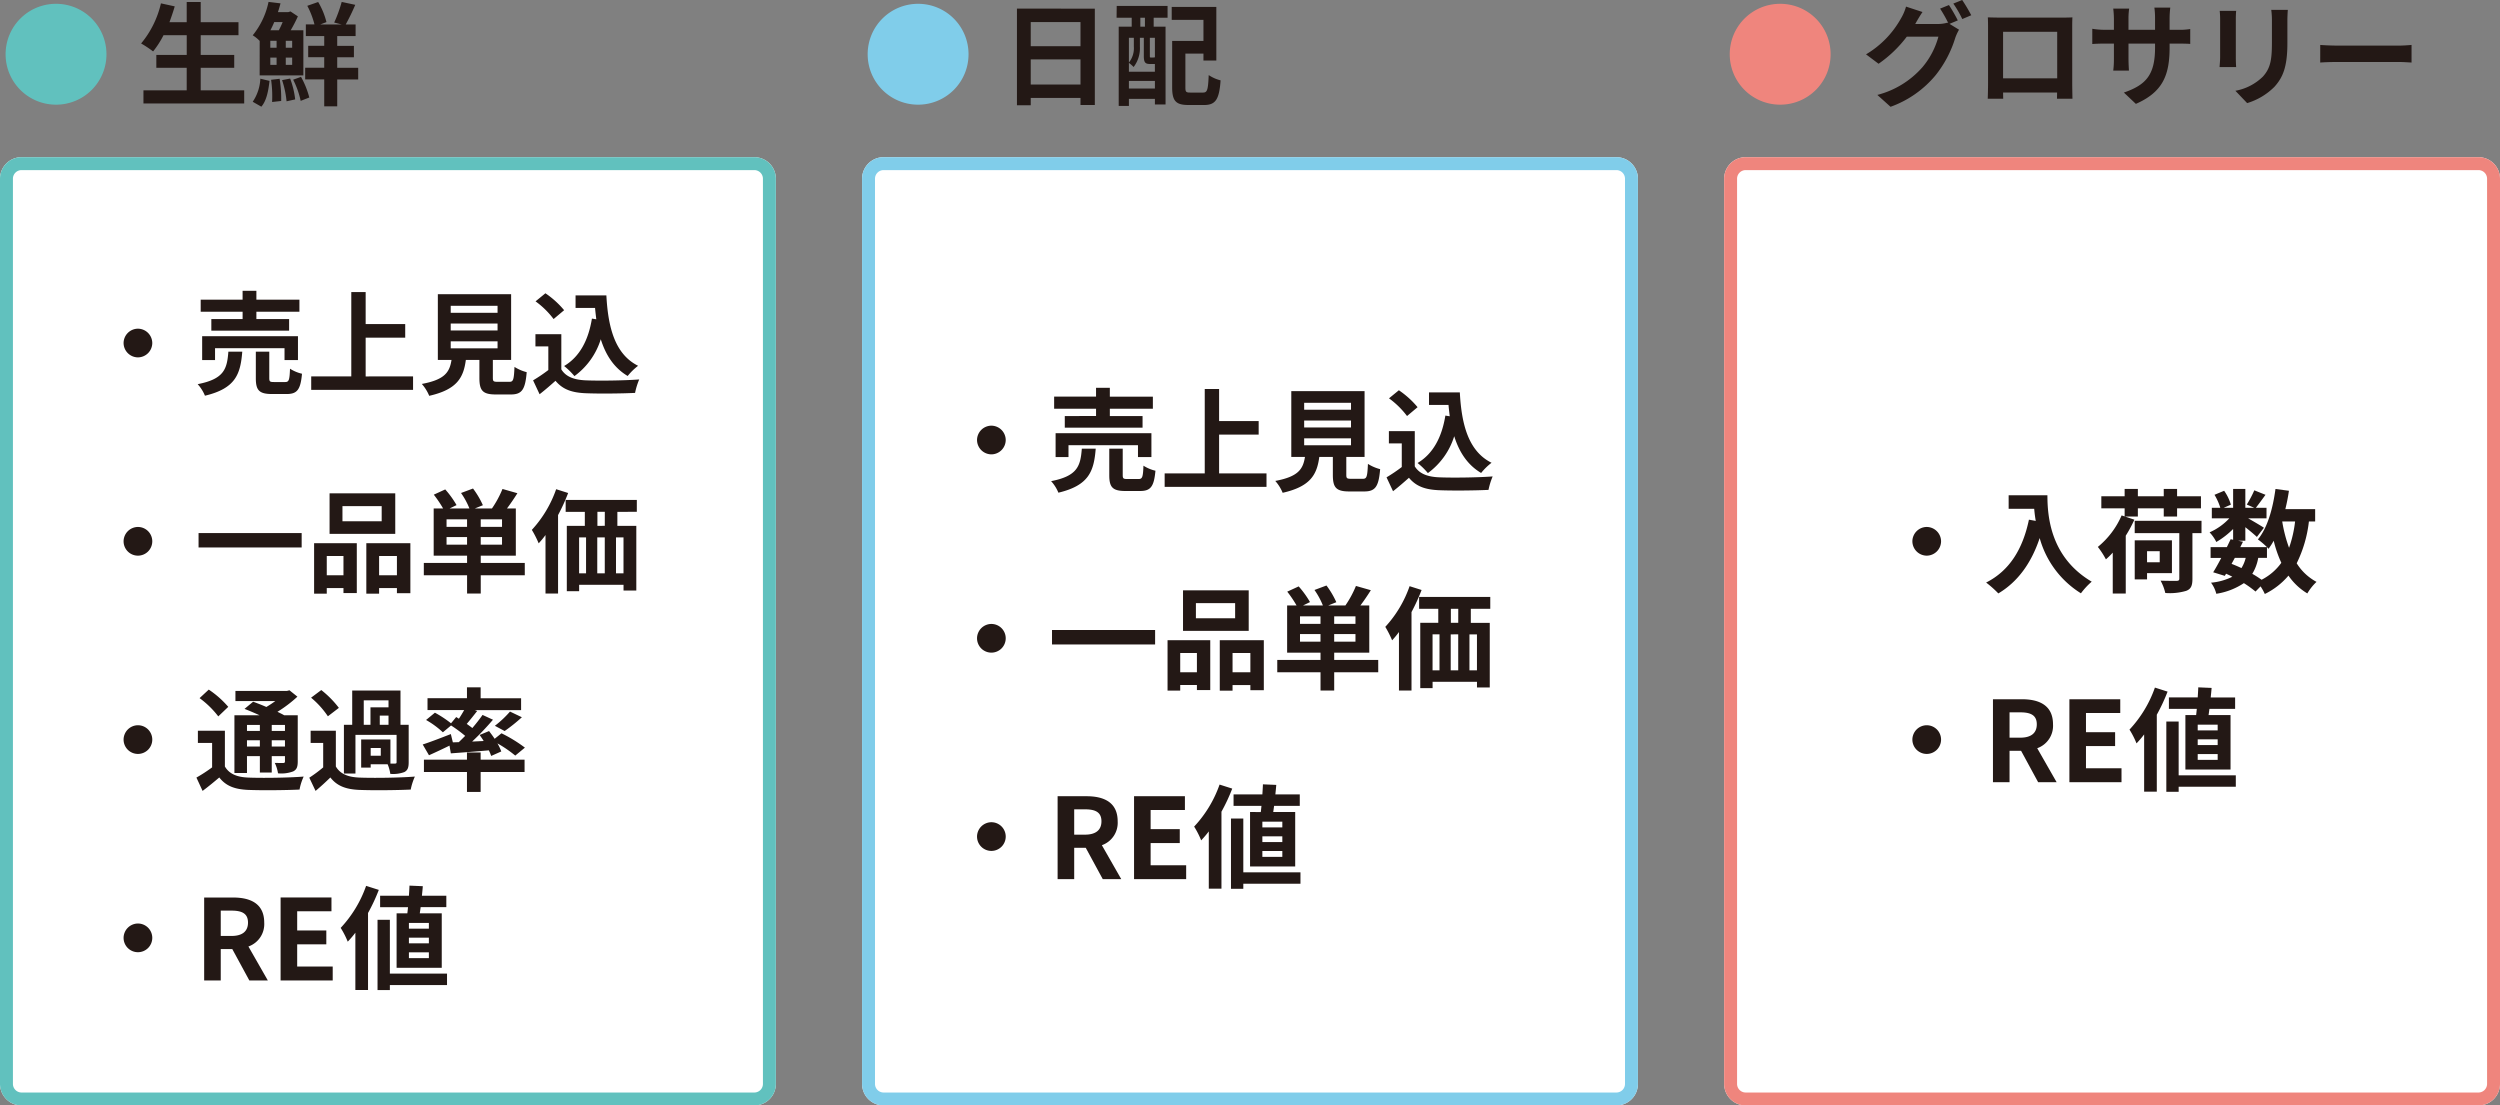 <svg xmlns="http://www.w3.org/2000/svg" width="580" height="256.464" viewBox="0 0 580 256.464"><rect x="0" y="0" width="580" height="256.464" fill="#808080" stroke="none"/><defs><style>.a{fill:#fff;}.b{fill:#61c1be;}.c{fill:#80cdea;}.d{fill:#ef857d;}.e{fill:#231815;}</style></defs><g transform="translate(-90 -11354.536)"><path class="a" d="M5,0H175a5,5,0,0,1,5,5V215a5,5,0,0,1-5,5H5a5,5,0,0,1-5-5V5A5,5,0,0,1,5,0Z" transform="translate(90 11391)"/><path class="b" d="M5,3A2,2,0,0,0,3,5V215a2,2,0,0,0,2,2H175a2,2,0,0,0,2-2V5a2,2,0,0,0-2-2H5M5,0H175a5,5,0,0,1,5,5V215a5,5,0,0,1-5,5H5a5,5,0,0,1-5-5V5A5,5,0,0,1,5,0Z" transform="translate(90 11391)"/><path class="a" d="M5,0H175a5,5,0,0,1,5,5V215a5,5,0,0,1-5,5H5a5,5,0,0,1-5-5V5A5,5,0,0,1,5,0Z" transform="translate(290 11391)"/><path class="c" d="M5,3A2,2,0,0,0,3,5V215a2,2,0,0,0,2,2H175a2,2,0,0,0,2-2V5a2,2,0,0,0-2-2H5M5,0H175a5,5,0,0,1,5,5V215a5,5,0,0,1-5,5H5a5,5,0,0,1-5-5V5A5,5,0,0,1,5,0Z" transform="translate(290 11391)"/><path class="a" d="M5,0H175a5,5,0,0,1,5,5V215a5,5,0,0,1-5,5H5a5,5,0,0,1-5-5V5A5,5,0,0,1,5,0Z" transform="translate(490 11391)"/><path class="d" d="M5,3A2,2,0,0,0,3,5V215a2,2,0,0,0,2,2H175a2,2,0,0,0,2-2V5a2,2,0,0,0-2-2H5M5,0H175a5,5,0,0,1,5,5V215a5,5,0,0,1-5,5H5a5,5,0,0,1-5-5V5A5,5,0,0,1,5,0Z" transform="translate(490 11391)"/><path class="e" d="M9.672-9.88A3.351,3.351,0,0,0,13-6.552,3.351,3.351,0,0,0,16.328-9.88,3.351,3.351,0,0,0,13-13.208,3.351,3.351,0,0,0,9.672-9.88Zm27.612-5.564H30.03v2.7H48.074v-2.7H40.482v-1.69h9.984v-2.808H40.482V-22h-3.2v2.054H27.56v2.808h9.724ZM50.128-5.928v-5.538H27.9v5.538h2.99V-8.684h16.12v2.756ZM33.982-7.878c-.312,4-.962,6.344-7.124,7.54a9.124,9.124,0,0,1,1.69,2.678c7.1-1.69,8.242-4.992,8.658-10.218ZM44.564-.832c-.936,0-1.092-.1-1.092-.936v-6.11h-3.12v6.162c0,2.782.754,3.666,3.77,3.666h3.354c2.444,0,3.25-.962,3.588-4.706a8.88,8.88,0,0,1-2.782-1.17c-.1,2.652-.26,3.094-1.118,3.094Zm21.268-1.3v-9H75.01v-3.146H65.832V-21.71H62.5V-2.132H53.2V.988H76.83v-3.12ZM85.566-10.27H96.434v1.612H85.566Zm0-4.134H96.434v1.612H85.566Zm0-4.108H96.434V-16.9H85.566ZM96.486-.884c-.988,0-1.144-.1-1.144-.936V-5.954H99.58V-21.216h-17V-5.954h3.172c-.442,2.834-1.56,4.576-6.89,5.564a9.8,9.8,0,0,1,1.716,2.756C87,.91,88.53-1.82,89.076-5.954h3.146v4.16c0,2.912.728,3.848,3.822,3.848h3.432c2.574,0,3.38-1.066,3.718-5.174a9.848,9.848,0,0,1-2.834-1.222c-.13,3.016-.286,3.458-1.17,3.458Zm21.84-14.664c-.806,4.966-2.808,8.84-6.448,11a17.066,17.066,0,0,1,2.392,2.34,16.7,16.7,0,0,0,6.11-8.554c1.144,3.64,3.042,6.63,6.24,8.528A13.854,13.854,0,0,1,129.038-4.6c-5.408-2.7-6.968-8.97-7.358-16.328h-7.15v2.912h4.524c.078.884.182,1.768.286,2.626Zm-6.448-1.95a20.82,20.82,0,0,0-4.342-3.926l-2.288,1.872a19.675,19.675,0,0,1,4.186,4.108Zm-.65,5.564h-6.006V-9.1h2.99v5.486a36.886,36.886,0,0,1-3.536,2.392L106.184,2c1.4-1.092,2.548-2.106,3.692-3.12,1.69,2.028,3.822,2.756,7.02,2.886,3.094.13,8.32.078,11.44-.078a16.193,16.193,0,0,1,.962-3.12c-3.458.26-9.308.338-12.35.208-2.7-.1-4.654-.806-5.72-2.548ZM9.672,36.12A3.328,3.328,0,1,0,13,32.792,3.351,3.351,0,0,0,9.672,36.12ZM27.066,34.2V37.55h23.92V34.2Zm42.484-2.73h-9.1v-3.51h9.1ZM72.7,24.992H57.46V34.4H72.7ZM60.684,39.526V44H56.81V39.526Zm-6.812,8.736H56.81v-1.3h3.874v1.17h3.094V36.562H53.872ZM68.952,44V39.526h4.134V44Zm-2.964-7.436v11.7h2.964v-1.3h4.134v1.2h3.12v-11.6ZM84.6,36.9V35.132h4.758V36.9Zm4.758-4.134H84.6V31.024h4.758Zm8.112,0h-4.94V31.024h4.94Zm0,4.134h-4.94V35.132h4.94Zm5.278,4.238H92.534v-1.69h8.138V28.5H98.618c.78-1.04,1.638-2.288,2.418-3.536l-3.458-.988A23.906,23.906,0,0,1,95.134,28.5H91.156l1.872-.754a19.81,19.81,0,0,0-2.288-3.874l-2.782,1.04a17.518,17.518,0,0,1,1.95,3.588h-4.6l1.612-.78a21.885,21.885,0,0,0-2.626-3.64L81.64,25.3A26.564,26.564,0,0,1,83.8,28.5H81.614V39.448h7.748v1.69H79.326V44H89.362v4.238h3.172V44h10.218Zm7.28-17.108a26.992,26.992,0,0,1-5.642,9.438,23.533,23.533,0,0,1,1.586,3.12,20.174,20.174,0,0,0,1.586-1.924V48.236h2.912v-18.2a45.125,45.125,0,0,0,2.34-5.122Zm11.284,8.5H119.6v-3.25h1.716Zm4.342,11.024h-1.742V35.21h1.742Zm-10.3-8.346h1.612v8.346h-1.612Zm5.954,0v8.346h-1.742V35.21Zm7.436-5.928V26.526h-16.51v2.756h4.446v3.25H112.5V47.69h2.86V46.208h10.3v1.326h2.964v-15h-4.394v-3.25ZM9.672,82.12A3.328,3.328,0,1,0,13,78.792,3.351,3.351,0,0,0,9.672,82.12Zm31.616-3.406v1.4H38.3v-1.4Zm5.824,1.4H44.044v-1.4h3.068Zm-3.068,3.614V82.276h3.068v1.456Zm-5.746,0V82.276h2.99v1.456Zm0,2.236h2.99v3.8h2.756v-3.8h3.068v1.2c0,.26-.078.364-.39.39-.26,0-1.17,0-1.976-.026a8.455,8.455,0,0,1,.754,2.418,7.825,7.825,0,0,0,3.51-.442c.832-.416,1.066-1.066,1.066-2.314V76.478H46.93c-.442-.26-.988-.52-1.56-.806A29.594,29.594,0,0,0,50,72.162L48.152,70.68l-.6.156H35.62v2.34h9.256a24.024,24.024,0,0,1-2.08,1.378c-1.066-.468-2.158-.884-3.068-1.222l-2,1.664c1.066.416,2.314.936,3.484,1.482H35.386v13.39H38.3Zm-4.342-11.44a22.27,22.27,0,0,0-4.524-4L27.3,72.5a21.106,21.106,0,0,1,4.342,4.238Zm-.78,5.538H26.91V82.9h3.3v5.668a35.787,35.787,0,0,1-3.64,2.366L28,94.028c1.456-1.092,2.678-2.106,3.874-3.12,1.56,2,3.614,2.756,6.734,2.886,3.172.13,8.684.078,11.882-.078a12.777,12.777,0,0,1,.962-3.016c-3.562.286-9.724.364-12.818.234-2.652-.1-4.446-.832-5.46-2.574ZM65.39,73.02h5.746v1.612H66.95v4.056H65.39Zm5.746,5.668H69.108V76.556h2.028Zm-1.794,7.176H67V84.07h2.34Zm-5.876-4.836h9.542v6.318c0,.26-.078.338-.364.338H71.578v-5.59H64.792V88.62H67v-.78h3.926a8.7,8.7,0,0,1,.624,2.236,7.574,7.574,0,0,0,3.25-.416c.806-.416,1.014-1.092,1.014-2.288V78.688h-1.9V70.732H62.712v7.956H60.788V90h2.678Zm-3.848-6.266a22.594,22.594,0,0,0-4.082-4.134L53.17,72.4a20.261,20.261,0,0,1,3.9,4.316Zm-.7,5.3h-5.85V82.9h2.912v5.668a31.158,31.158,0,0,1-3.224,2.392l1.456,3.068c1.326-1.118,2.392-2.106,3.432-3.12,1.56,2,3.64,2.756,6.734,2.886,3.172.13,8.684.078,11.908-.078a14.1,14.1,0,0,1,.962-3.016c-3.588.286-9.724.364-12.844.234-2.652-.1-4.472-.832-5.486-2.574Zm27.144,2.7-.468-1.924c-2.392.936-4.888,1.9-6.526,2.418l1.456,2.5c1.4-.624,3.12-1.43,4.758-2.236l.312,1.794c2.5-.182,5.668-.416,8.814-.7a10.066,10.066,0,0,1,.546,1.3l2.34-1.04A10.741,10.741,0,0,0,96.408,83a28.684,28.684,0,0,1,4.134,2.834l2.236-1.846a33.04,33.04,0,0,0-5.434-3.328l-1.586,1.274c-.416-.624-.884-1.248-1.3-1.794l-2.184.91c.312.442.65.91.936,1.4l-2.678.13a63.211,63.211,0,0,0,4.836-5.07L92.95,76.4c-.65.936-1.456,1.976-2.366,3.042-.39-.312-.832-.624-1.3-.962.754-.884,1.612-1.95,2.418-2.99l-.572-.208h10.764V72.526H92.508V70H89.336v2.522H80.184v2.756h8.5c-.364.65-.78,1.352-1.222,2l-.624-.39-1.2,1.456A25.925,25.925,0,0,0,81.9,75.88l-2.054,1.69a20.487,20.487,0,0,1,3.9,2.86l1.9-1.586a31.371,31.371,0,0,1,3.276,2.418c-.494.494-.988.988-1.482,1.456Zm12.012-2.626a38.366,38.366,0,0,0,4-3.2L99.32,75.62a23.62,23.62,0,0,1-3.51,3.3ZM92.508,85.11H89.336v1.664H79.352v2.86h9.984v4.628h3.172V89.634H102.7v-2.86H92.508ZM9.672,128.12A3.328,3.328,0,1,0,13,124.792,3.351,3.351,0,0,0,9.672,128.12ZM32.214,121.8h2.5c2.47,0,3.822.7,3.822,2.782,0,2.054-1.352,3.094-3.822,3.094h-2.5ZM43.134,138l-4.5-7.878a5.508,5.508,0,0,0,3.666-5.538c0-4.42-3.2-5.824-7.228-5.824H28.366V138h3.848v-7.28h2.678L38.844,138Zm2.964,0h12.09v-3.224H49.946v-5.148h6.76V126.4h-6.76v-4.446H57.9v-3.2H46.1Zm34.4-12.012H75.868v-1.326H80.5Zm0,3.406H75.868v-1.326H80.5Zm0,3.432H75.868v-1.352H80.5Zm-7.488-10.4v12.636H83.486V122.426h-5.1c.078-.442.13-.936.208-1.43h5.954v-2.652H78.884c.078-.754.156-1.508.208-2.21L76,116c-.026.728-.078,1.534-.13,2.34H69.186V121H75.66c-.052.494-.1.988-.156,1.43Zm-7.072-6.37a27.633,27.633,0,0,1-5.9,9.75,19.585,19.585,0,0,1,1.638,3.2,23.89,23.89,0,0,0,1.768-2.08V140.21h2.938V122.348a41.439,41.439,0,0,0,2.5-5.356Zm18.772,20.358H71.448v-12.48h-2.86v16.3h2.86v-1.17h13.26Z" transform="translate(109 11444)"/><path class="b" d="M13,1.82A11.684,11.684,0,0,0,24.7-9.88,11.684,11.684,0,0,0,13-21.58,11.684,11.684,0,0,0,1.3-9.88,11.684,11.684,0,0,0,13,1.82Z" transform="translate(90 11377)"/><path class="e" d="M9.672-9.88A3.351,3.351,0,0,0,13-6.552,3.351,3.351,0,0,0,16.328-9.88,3.351,3.351,0,0,0,13-13.208,3.351,3.351,0,0,0,9.672-9.88Zm27.612-5.564H30.03v2.7H48.074v-2.7H40.482v-1.69h9.984v-2.808H40.482V-22h-3.2v2.054H27.56v2.808h9.724ZM50.128-5.928v-5.538H27.9v5.538h2.99V-8.684h16.12v2.756ZM33.982-7.878c-.312,4-.962,6.344-7.124,7.54a9.124,9.124,0,0,1,1.69,2.678c7.1-1.69,8.242-4.992,8.658-10.218ZM44.564-.832c-.936,0-1.092-.1-1.092-.936v-6.11h-3.12v6.162c0,2.782.754,3.666,3.77,3.666h3.354c2.444,0,3.25-.962,3.588-4.706a8.88,8.88,0,0,1-2.782-1.17c-.1,2.652-.26,3.094-1.118,3.094Zm21.268-1.3v-9H75.01v-3.146H65.832V-21.71H62.5V-2.132H53.2V.988H76.83v-3.12ZM85.566-10.27H96.434v1.612H85.566Zm0-4.134H96.434v1.612H85.566Zm0-4.108H96.434V-16.9H85.566ZM96.486-.884c-.988,0-1.144-.1-1.144-.936V-5.954H99.58V-21.216h-17V-5.954h3.172c-.442,2.834-1.56,4.576-6.89,5.564a9.8,9.8,0,0,1,1.716,2.756C87,.91,88.53-1.82,89.076-5.954h3.146v4.16c0,2.912.728,3.848,3.822,3.848h3.432c2.574,0,3.38-1.066,3.718-5.174a9.848,9.848,0,0,1-2.834-1.222c-.13,3.016-.286,3.458-1.17,3.458Zm21.84-14.664c-.806,4.966-2.808,8.84-6.448,11a17.066,17.066,0,0,1,2.392,2.34,16.7,16.7,0,0,0,6.11-8.554c1.144,3.64,3.042,6.63,6.24,8.528A13.854,13.854,0,0,1,129.038-4.6c-5.408-2.7-6.968-8.97-7.358-16.328h-7.15v2.912h4.524c.078.884.182,1.768.286,2.626Zm-6.448-1.95a20.82,20.82,0,0,0-4.342-3.926l-2.288,1.872a19.675,19.675,0,0,1,4.186,4.108Zm-.65,5.564h-6.006V-9.1h2.99v5.486a36.886,36.886,0,0,1-3.536,2.392L106.184,2c1.4-1.092,2.548-2.106,3.692-3.12,1.69,2.028,3.822,2.756,7.02,2.886,3.094.13,8.32.078,11.44-.078a16.193,16.193,0,0,1,.962-3.12c-3.458.26-9.308.338-12.35.208-2.7-.1-4.654-.806-5.72-2.548ZM9.672,36.12A3.328,3.328,0,1,0,13,32.792,3.351,3.351,0,0,0,9.672,36.12ZM27.066,34.2V37.55h23.92V34.2Zm42.484-2.73h-9.1v-3.51h9.1ZM72.7,24.992H57.46V34.4H72.7ZM60.684,39.526V44H56.81V39.526Zm-6.812,8.736H56.81v-1.3h3.874v1.17h3.094V36.562H53.872ZM68.952,44V39.526h4.134V44Zm-2.964-7.436v11.7h2.964v-1.3h4.134v1.2h3.12v-11.6ZM84.6,36.9V35.132h4.758V36.9Zm4.758-4.134H84.6V31.024h4.758Zm8.112,0h-4.94V31.024h4.94Zm0,4.134h-4.94V35.132h4.94Zm5.278,4.238H92.534v-1.69h8.138V28.5H98.618c.78-1.04,1.638-2.288,2.418-3.536l-3.458-.988A23.906,23.906,0,0,1,95.134,28.5H91.156l1.872-.754a19.81,19.81,0,0,0-2.288-3.874l-2.782,1.04a17.518,17.518,0,0,1,1.95,3.588h-4.6l1.612-.78a21.885,21.885,0,0,0-2.626-3.64L81.64,25.3A26.564,26.564,0,0,1,83.8,28.5H81.614V39.448h7.748v1.69H79.326V44H89.362v4.238h3.172V44h10.218Zm7.28-17.108a26.992,26.992,0,0,1-5.642,9.438,23.533,23.533,0,0,1,1.586,3.12,20.174,20.174,0,0,0,1.586-1.924V48.236h2.912v-18.2a45.125,45.125,0,0,0,2.34-5.122Zm11.284,8.5H119.6v-3.25h1.716Zm4.342,11.024h-1.742V35.21h1.742Zm-10.3-8.346h1.612v8.346h-1.612Zm5.954,0v8.346h-1.742V35.21Zm7.436-5.928V26.526h-16.51v2.756h4.446v3.25H112.5V47.69h2.86V46.208h10.3v1.326h2.964v-15h-4.394v-3.25ZM9.672,82.12A3.328,3.328,0,1,0,13,78.792,3.351,3.351,0,0,0,9.672,82.12ZM32.214,75.8h2.5c2.47,0,3.822.7,3.822,2.782,0,2.054-1.352,3.094-3.822,3.094h-2.5ZM43.134,92l-4.5-7.878A5.508,5.508,0,0,0,42.3,78.584c0-4.42-3.2-5.824-7.228-5.824H28.366V92h3.848V84.72h2.678L38.844,92ZM46.1,92h12.09V88.776H49.946V83.628h6.76V80.4h-6.76V75.958H57.9v-3.2H46.1ZM80.5,79.988H75.868V78.662H80.5Zm0,3.406H75.868V82.068H80.5Zm0,3.432H75.868V85.474H80.5Zm-7.488-10.4V89.062H83.486V76.426h-5.1c.078-.442.13-.936.208-1.43h5.954V72.344H78.884c.078-.754.156-1.508.208-2.21L76,70c-.026.728-.078,1.534-.13,2.34H69.186V75H75.66c-.052.494-.1.988-.156,1.43Zm-7.072-6.37a27.633,27.633,0,0,1-5.9,9.75A19.585,19.585,0,0,1,61.672,83a23.891,23.891,0,0,0,1.768-2.08V94.21h2.938V76.348a41.439,41.439,0,0,0,2.5-5.356ZM84.708,90.414H71.448V77.934h-2.86v16.3h2.86v-1.17h13.26Z" transform="translate(307 11466.5)"/><path class="c" d="M13,1.82A11.684,11.684,0,0,0,24.7-9.88,11.684,11.684,0,0,0,13-21.58,11.684,11.684,0,0,0,1.3-9.88,11.684,11.684,0,0,0,13,1.82Z" transform="translate(290 11377)"/><path class="e" d="M9.672-9.88A3.351,3.351,0,0,0,13-6.552,3.351,3.351,0,0,0,16.328-9.88,3.351,3.351,0,0,0,13-13.208,3.351,3.351,0,0,0,9.672-9.88ZM32.006-20.566v3.146h5.928c.078.884.182,1.82.364,2.808L36.712-14.9C35.282-8.06,32.188-3.042,26.78-.312A24.7,24.7,0,0,1,29.614,2.21c4.524-2.7,7.644-7.02,9.594-12.844A21.969,21.969,0,0,0,48.776,2.184a16.646,16.646,0,0,1,2.5-2.7C41.7-6.162,41-15.652,41-20.566Zm26.988,4.94h2.99v-1.9H67.99v1.9h3.094v-1.9h5.538v-2.808H71.084v-1.69H67.99v1.69H61.984v-1.69H58.916v1.69H53.508v2.808h5.408v1.872l-.7-.234A19.3,19.3,0,0,1,52.7-8.58a19.351,19.351,0,0,1,1.872,2.886,17.8,17.8,0,0,0,1.586-1.56v9.49h3.016V-11.18a30.44,30.44,0,0,0,2-3.718Zm8.06,8.034v2.574H64.116V-7.592Zm2.834,5.1v-7.618H61.256V-1.04h2.86V-2.5Zm6.864-12.142h-15.5v2.86H71.6v10.53c0,.416-.156.52-.65.546-.442,0-2.184,0-3.692-.052a11.348,11.348,0,0,1,1.092,2.86,13.425,13.425,0,0,0,4.836-.494c1.118-.416,1.456-1.2,1.456-2.782V-11.778h2.106ZM91.936-6.032v-2.5c.156.156.26.286.364.39a16.492,16.492,0,0,0,1.2-1.872,27.525,27.525,0,0,0,1.768,5.122A12.772,12.772,0,0,1,90.688-.962,24.216,24.216,0,0,0,88.53-2.34a10.508,10.508,0,0,0,1.378-3.692Zm-7.462,0H87a7.906,7.906,0,0,1-.988,2.366c-.754-.364-1.508-.676-2.288-.988Zm13.988-8.45a27.82,27.82,0,0,1-1.4,6.11,32.807,32.807,0,0,1-1.586-6.11Zm4.654,0v-2.86H96.2c.338-1.378.624-2.808.832-4.264l-3.12-.416c-.624,4.628-1.872,9.048-4.082,11.7a18.028,18.028,0,0,1,2.106,1.794H85.748l.624-1.248-1.118-.234h1.664v-3.146c1.014.806,2.106,1.716,2.678,2.262l1.638-2.132c-.572-.39-2.418-1.482-3.666-2.184h4.264v-2.444h-2.47c.624-.806,1.43-1.9,2.236-3.016L89-21.71a25.113,25.113,0,0,1-1.742,3.3l1.716.754H86.918v-4.368H84.084v4.368H81.9l1.664-.728A11.077,11.077,0,0,0,82-21.606l-2.236.936a13.85,13.85,0,0,1,1.352,3.016H79.144v2.444H83.2a13.812,13.812,0,0,1-4.576,3.25,9.354,9.354,0,0,1,1.56,2.236,18.739,18.739,0,0,0,3.9-3.016v2.5l-.572-.13c-.26.572-.572,1.2-.884,1.846h-3.77v2.5h2.47c-.65,1.248-1.3,2.418-1.872,3.328l2.7.832.286-.494a14.993,14.993,0,0,1,1.456.7,13.859,13.859,0,0,1-4.94,1.378,7.149,7.149,0,0,1,1.222,2.574,15.951,15.951,0,0,0,6.4-2.47,24.639,24.639,0,0,1,2.7,1.95l1.17-1.2a11.741,11.741,0,0,1,.988,1.768,16.887,16.887,0,0,0,5.486-4.264A14.112,14.112,0,0,0,101.3,2.21a11.939,11.939,0,0,1,2.132-2.678,12.2,12.2,0,0,1-4.6-4.316,29.257,29.257,0,0,0,2.834-9.7ZM9.672,36.12A3.328,3.328,0,1,0,13,32.792,3.351,3.351,0,0,0,9.672,36.12ZM32.214,29.8h2.5c2.47,0,3.822.7,3.822,2.782,0,2.054-1.352,3.094-3.822,3.094h-2.5ZM43.134,46l-4.5-7.878A5.508,5.508,0,0,0,42.3,32.584c0-4.42-3.2-5.824-7.228-5.824H28.366V46h3.848V38.72h2.678L38.844,46ZM46.1,46h12.09V42.776H49.946V37.628h6.76V34.4h-6.76V29.958H57.9v-3.2H46.1ZM80.5,33.988H75.868V32.662H80.5Zm0,3.406H75.868V36.068H80.5Zm0,3.432H75.868V39.474H80.5Zm-7.488-10.4V43.062H83.486V30.426h-5.1c.078-.442.13-.936.208-1.43h5.954V26.344H78.884c.078-.754.156-1.508.208-2.21L76,24c-.026.728-.078,1.534-.13,2.34H69.186V29H75.66c-.052.494-.1.988-.156,1.43Zm-7.072-6.37a27.633,27.633,0,0,1-5.9,9.75A19.585,19.585,0,0,1,61.672,37a23.891,23.891,0,0,0,1.768-2.08V48.21h2.938V30.348a41.439,41.439,0,0,0,2.5-5.356ZM84.708,44.414H71.448V31.934h-2.86v16.3h2.86v-1.17h13.26Z" transform="translate(524 11490)"/><path class="d" d="M13,1.82A11.684,11.684,0,0,0,24.7-9.88,11.684,11.684,0,0,0,13-21.58,11.684,11.684,0,0,0,1.3-9.88,11.684,11.684,0,0,0,13,1.82Z" transform="translate(490 11377)"/><path class="e" d="M46.566-1.508V-6.734H54.34v-2.99H46.566V-14.3h8.762v-3.016H46.566V-22h-3.25v4.68h-4c.442-1.2.858-2.418,1.222-3.666l-3.2-.7a22.369,22.369,0,0,1-4.6,9.308,24.586,24.586,0,0,1,2.782,1.846,21.429,21.429,0,0,0,2.418-3.77h5.382v4.576H36.27v2.99h7.046v5.226H33.28V1.534H56.654V-1.508ZM65.572-17.342a18.615,18.615,0,0,1-.884,1.9h-1.95c.312-.624.624-1.248.884-1.9Zm2.21,5.954H66.3V-13h1.482Zm0,3.978H66.3V-9.1h1.482ZM62.712-9.1h1.456v1.69H62.712Zm0-3.9h1.456v1.612H62.712Zm-2.47,8.034h10.14V-15.444H67.444a34.451,34.451,0,0,0,1.664-3.224l-1.716-1.144-.494.156H64.48c.234-.676.416-1.352.6-2.028L62.3-22.022a18.1,18.1,0,0,1-3.666,7.748,8.62,8.62,0,0,1,1.612,1.3Zm.39,7.254c1.222-1.4,1.638-3.718,1.9-5.98L60.4-4.212A10.321,10.321,0,0,1,58.63,1.144Zm2.262-6.24A27.274,27.274,0,0,1,63.128,1.2L65.234.962a27.709,27.709,0,0,0-.364-5.148Zm2.548.078a21.924,21.924,0,0,1,1.04,4.914l2-.442a20.065,20.065,0,0,0-1.17-4.836Zm2.574-.1A20,20,0,0,1,69.758.936l2-.78a20.228,20.228,0,0,0-1.924-4.784ZM83.1-6.734H78.234V-9.178h3.874V-11.83H78.234v-2.262H82.5v-2.7H80.21a50.238,50.238,0,0,0,2.21-4.55l-3.146-.676a30.923,30.923,0,0,1-1.742,4.784l1.742.442H74.308l1.43-.546A17.187,17.187,0,0,0,73.814-22l-2.522.884A19.355,19.355,0,0,1,72.956-16.8h-2v2.7h4.264v2.262H71.5v2.652h3.718v2.444H70.8v2.7h4.42V2.21h3.016V-4.03H83.1Z" transform="translate(90 11377)"/><path class="e" d="M39.13-2.86V-8.684H50.674V-2.86ZM50.674-17.342v5.59H39.13v-5.59Zm-14.742-3.12V1.95h3.2V.26H50.674V1.9H54v-22.36Zm29.692,4.186H64.558v-2.08h1.066ZM67.938-9.1a.567.567,0,0,1-.13-.1c-.052.078-.1.078-.338.078H67c-.208,0-.234-.026-.234-.364V-13.7h1.17ZM61.906-1.924V-3.692h6.032v1.768ZM63.05-13.7v2.028a5.3,5.3,0,0,1-1.144,3.718V-13.7ZM67.7-7.618h.234v1.794H61.906V-7.878A7.81,7.81,0,0,1,63-6.916a7.172,7.172,0,0,0,1.456-4.732V-13.7h.91V-9.49c0,1.534.338,1.872,1.456,1.872ZM59.046-18.356h3.51v2.08H59.54V2.106h2.366V.468h6.032v1.3h2.47V-16.276H67.652v-2.08h3.224v-2.73h-11.8ZM76.18-.988c-1.014,0-1.17-.13-1.17-1.222v-7.826H79.2v1.612h2.99V-20.852H71.838v2.99H79.2v4.888H71.942v10.79c0,3.2.91,4.082,3.8,4.082h3.614c2.678,0,3.51-1.326,3.822-5.72a8.76,8.76,0,0,1-2.756-1.222c-.156,3.432-.312,4.056-1.326,4.056Z" transform="translate(290 11377)"/><path class="e" d="M54.21-17.732a38.069,38.069,0,0,0-2.054-3.562l-2.054.832A30.149,30.149,0,0,1,52-17.108l-.182-.1a8.19,8.19,0,0,1-2.262.312H44.33l.078-.13c.312-.572.988-1.742,1.612-2.652L42.2-20.93a11.367,11.367,0,0,1-1.17,2.73,22.246,22.246,0,0,1-8.112,8.346L35.828-7.67a28.544,28.544,0,0,0,6.552-6.292h7.332A18.392,18.392,0,0,1,46.02-6.89,20.8,20.8,0,0,1,35.542-.442L38.61,2.314A24.215,24.215,0,0,0,49.088-5.044a26.24,26.24,0,0,0,4.55-8.684,11.017,11.017,0,0,1,.858-1.846l-2.21-1.352Zm-1.04-3.9a24.744,24.744,0,0,1,2.08,3.588l2.08-.884a37.122,37.122,0,0,0-2.106-3.536Zm24.1,6.552V-4.29H64.714V-15.08Zm3.484-.832c0-.78,0-1.742.052-2.522-.936.052-1.924.052-2.574.052h-14.3c-.7,0-1.69-.026-2.756-.052.052.728.052,1.794.052,2.522V-3.2c0,1.248-.052,3.51-.078,3.64H64.74l-.026-1.43H77.246L77.22.442h3.588c0-.1-.052-2.6-.052-3.614Zm22.594.364v-2.73a22.358,22.358,0,0,1,.156-2.418H99.814a17.158,17.158,0,0,1,.156,2.418v2.73H93.808V-18.1a16.017,16.017,0,0,1,.156-2.366H90.272a21.121,21.121,0,0,1,.156,2.34v2.574h-2.21a17.191,17.191,0,0,1-2.808-.234v3.536c.572-.052,1.508-.1,2.808-.1h2.21v3.536a21.028,21.028,0,0,1-.156,2.73h3.64c-.026-.52-.1-1.586-.1-2.73V-12.35H99.97v.988c0,6.37-2.21,8.632-7.228,10.374l2.782,2.626c6.266-2.756,7.826-6.682,7.826-13.13v-.858h1.924c1.378,0,2.288.026,2.86.078V-15.73a15.407,15.407,0,0,1-2.86.182Zm11.622-4.394a17.683,17.683,0,0,1,.1,1.976V-9.2c0,.78-.1,1.794-.13,2.288h3.848c-.052-.6-.078-1.612-.078-2.262v-8.788c0-.832.026-1.4.078-1.976Zm11.96-.234a18.342,18.342,0,0,1,.156,2.6v4.94c0,4.056-.338,6.006-2.106,7.956a12.169,12.169,0,0,1-6.37,3.276l2.73,2.86a15.1,15.1,0,0,0,6.318-3.77c1.924-2.132,3.016-4.524,3.016-10.114v-5.148c0-1.04.052-1.872.1-2.6Zm11.362,12.22c.962-.078,2.7-.13,4.186-.13h13.962c1.092,0,2.418.1,3.042.13v-4.082c-.676.052-1.846.156-3.042.156H142.48c-1.352,0-3.25-.078-4.186-.156Z" transform="translate(490 11377)"/></g></svg>